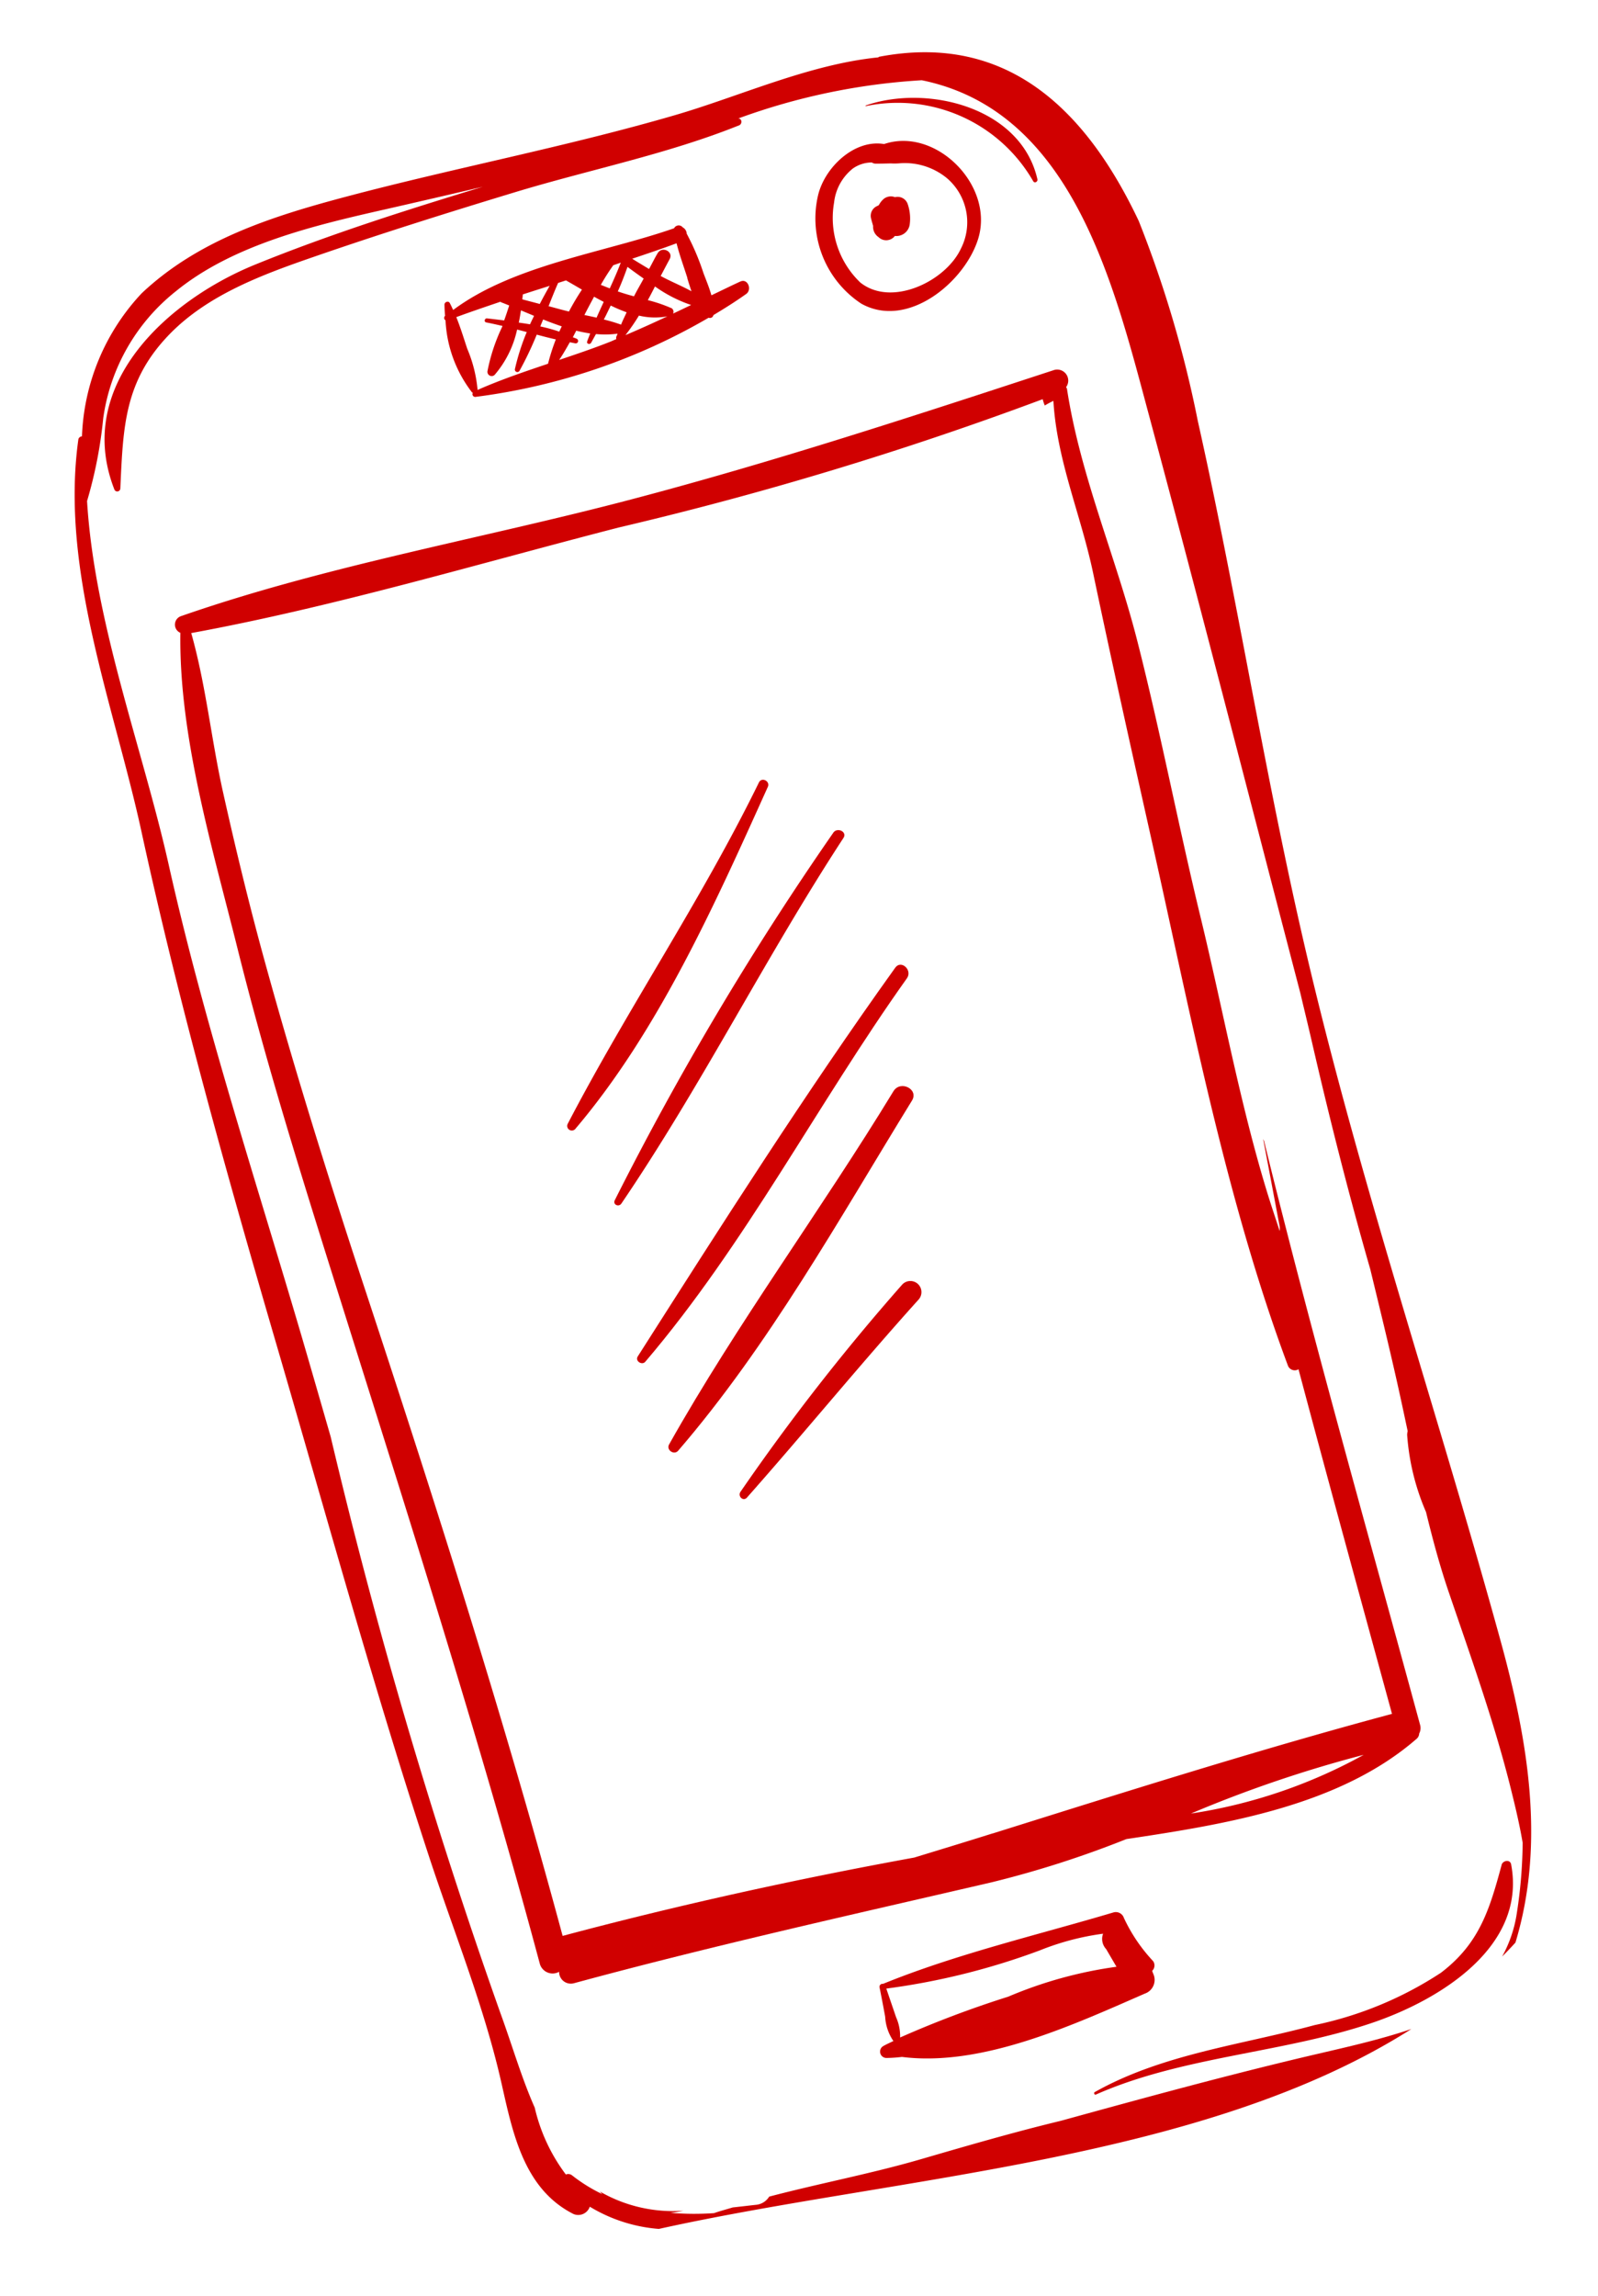 <svg xmlns="http://www.w3.org/2000/svg" width="75.162" height="107.942" viewBox="0 0 75.162 107.942"><g id="Group_87" data-name="Group 87" transform="translate(-17903.994 -1892.572)"><path id="Path_774" data-name="Path 774" d="M52.556,10.571C51.453,5.081,48.8.49,42.578.147c-.02,0-.029.016-.047.018-3.246-.471-6.772.2-9.939.322-5.3.206-10.587-.1-15.881-.024C13.094.516,9.446.738,6.23,2.546A10.374,10.374,0,0,0,1.881,8.391a.176.176,0,0,0-.2.1C-.65,14.278.291,21.056.1,27.158-.149,35.489.1,43.757.432,52.084.766,60.433.962,68.8,1.571,77.136c.271,3.687.809,7.428.728,11.125-.053,2.411-.187,5.087,1.791,6.8a.573.573,0,0,0,.834-.143,7.354,7.354,0,0,0,2.9,1.8c11.5.306,25.617,3.11,36.619-.556-1.537.128-3.124.09-4.718.065-4.1-.059-8.223.035-12.335.134-2.293-.018-4.589.073-6.878.161-2.395.09-4.856-.053-7.286-.022a.818.818,0,0,1-.723.22c-.332-.045-.693-.09-1.064-.141-.306.016-.615.018-.919.047a13.5,13.5,0,0,1-1.991-.512,6.04,6.04,0,0,0,.62.053,6.874,6.874,0,0,1-3.6-1.834c.037.049.057.114.094.159a7.566,7.566,0,0,1-1.172-1.206.289.289,0,0,0-.273-.108,8.333,8.333,0,0,1-.66-3.405c-.265-1.514-.32-3.1-.493-4.722a260,260,0,0,1-1.19-28.2c-.059-1.612-.116-3.228-.181-4.838C1.357,44.3.781,36.63.968,28.911c.132-5.58-.64-11.869.41-17.512A20.82,20.82,0,0,0,3.057,7.808,9.25,9.25,0,0,1,7.817,2.84c3.157-1.484,7.09-1.427,10.505-1.353q2.348.049,4.693.079c-3.762.192-7.559.428-11.286.962-4.379.628-9.647,3.424-8.973,8.651a.145.145,0,0,0,.285.02C3.864,8.442,4.434,6.365,7,4.753c2.223-1.394,4.962-1.687,7.51-1.914,3.3-.293,6.617-.491,9.929-.658,3.636-.181,7.365,0,10.97-.5.171-.024.214-.287.035-.322a30.234,30.234,0,0,1,8.814.344c6.529,3.116,6.442,11.512,6.558,17.781.175,9.389.232,18.775.338,28.166-.01.758-.012,1.518-.026,2.276-.067,3.717-.057,7.41.077,11.115-.012,1.785-.018,3.572-.059,5.358-.018.819-.047,1.634-.075,2.448a.837.837,0,0,0-.067.169,11.08,11.08,0,0,0-.016,3.731c-.006,1.29.014,2.582.124,3.888.267,3.167.587,6.322.6,9.5,0,.838,0,1.808-.075,2.8a22.652,22.652,0,0,1-1.123,3.275,6.041,6.041,0,0,1-1.107,1.679q.388-.232.766-.485c2.486-4.163,2.871-9.018,2.753-13.931-.263-10.923-1.155-21.734-1.056-32.68.079-8.834.9-17.593,1.111-26.407a53.933,53.933,0,0,0-.424-9.817" transform="translate(17903.994 1905.399) rotate(-14)" fill="#d00000"></path><path id="Path_775" data-name="Path 775" d="M44.685,37.558c-.006-.035-.01-.069-.018-.1q-.119,2.091-.243,4.184a1.044,1.044,0,0,1-.049.2c-.047-.644-.1-1.294-.135-1.95-.228-4.388.065-8.871.092-13.265.029-4.434.277-8.863.255-13.3C44.569,9.213,43.862,5.121,44.245,1c0-.035-.018-.053-.022-.082A.519.519,0,0,0,43.862,0c-6.929.5-13.8,1-20.758,1.09-7.241.094-14.651-.454-21.865.2a.421.421,0,0,0-.232.756C-.246,6.762.025,12.272.025,17.1c0,5.472.322,10.948.65,16.407.668,11.1,1.4,22.187,1.6,33.314a.624.624,0,0,0,.789.607.552.552,0,0,0,.548.691c6.748-.139,13.477.039,20.224.149a47.717,47.717,0,0,0,6.627-.438c4.777.461,10.12.9,14.379-1.268a.349.349,0,0,0,.185-.216.546.546,0,0,0,.139-.379c-.2-9.5-.514-18.932-.481-28.408M33.7,67.4a59.059,59.059,0,0,1,8.553-.713A24.287,24.287,0,0,1,33.7,67.4m-9.272-1.351c-1.286.077-2.572.143-3.858.21-5.637-.361-11.323-.52-16.937-.428-.2-10.522-.868-21-1.647-31.49-.408-5.464-.734-10.923-.866-16.4-.065-2.7-.047-5.4.02-8.1C1.2,7.293,1.58,4.726,1.5,2.18c6.853.43,13.86.1,20.724.049A164.1,164.1,0,0,0,43.018,1.2a2.029,2.029,0,0,0,.024.312,4.205,4.205,0,0,1,.446-.112c-.52,2.757-.041,5.492-.145,8.3-.163,4.369-.269,8.745-.375,13.118-.2,8.311-.687,17,.253,25.266a.344.344,0,0,0,.44.275c.088,5.586.222,11.172.348,16.782-6.536.114-13.059.524-19.584.911" transform="translate(17911.006 1920.58) rotate(-14)" fill="#d00000"></path><path id="Path_776" data-name="Path 776" d="M.013.023a.015.015,0,0,0,0,.031A7.352,7.352,0,0,1,6.791,5.383c.035.128.212.077.214-.041C7.076,1.855,3.045-.248.013.023" transform="translate(17944.699 1897.51) rotate(-14)" fill="#d00000"></path><path id="Path_777" data-name="Path 777" d="M21.2.121c-1.06,1.905-1.91,3.338-4,4.235a17.19,17.19,0,0,1-6.358.95c-3.6.071-7.281-.412-10.8.554C-.027,5.88,0,6,.066,5.986c4.384-.764,9.022.243,13.458-.13,3.291-.279,7.885-1.7,8.113-5.647.014-.251-.336-.269-.438-.088" transform="translate(17954.025 1985.244) rotate(-14)" fill="#d00000"></path><path id="Path_778" data-name="Path 778" d="M12.667.083C8.7,4.8,4.12,8.887.052,13.485a.217.217,0,0,0,.283.32C5.257,10.279,9.3,5.1,13.021.389c.187-.234-.159-.538-.355-.306" transform="translate(17927.379 1932.339) rotate(-14)" fill="#d00000"></path><path id="Path_779" data-name="Path 779" d="M14.194.074A143.219,143.219,0,0,0,.046,14.346c-.151.177.1.373.263.228,5-4.467,9.374-9.59,14.292-14.149.255-.236-.155-.577-.408-.351" transform="translate(17929.395 1935.084) rotate(-14)" fill="#d00000"></path><path id="Path_780" data-name="Path 780" d="M16.235.085C10.68,4.806,5.351,9.875.061,14.888c-.183.173.09.467.287.326C6.258,10.992,11.139,5.41,16.649.7c.357-.308-.051-.925-.414-.615" transform="translate(17930.328 1941.908) rotate(-14)" fill="#d00000"></path><path id="Path_781" data-name="Path 781" d="M14.325.148C9.671,4.746,4.554,8.958.066,13.709c-.2.216.106.556.344.387,5.339-3.77,10-8.753,14.655-13.312.45-.438-.293-1.076-.74-.636" transform="translate(17932.082 1947.192) rotate(-14)" fill="#d00000"></path><path id="Path_782" data-name="Path 782" d="M9.81.093A102.775,102.775,0,0,0,.079,7.7c-.194.167,0,.493.226.34C3.694,5.713,6.983,3.256,10.393.959A.522.522,0,0,0,9.81.093" transform="translate(17936.887 1955.243) rotate(-14)" fill="#d00000"></path><path id="Path_783" data-name="Path 783" d="M13.993,3.269c-.493.094-.984.2-1.475.3-.008-.367-.067-.738-.11-1.109A11.4,11.4,0,0,0,12.092.477a.357.357,0,0,0-.108-.332.243.243,0,0,0-.406-.059C8.1.405,3.84-.072.565,1.3.541,1.18.52,1.057.488.937S.262.833.231.954c-.039.163-.073.338-.1.52a.131.131,0,0,0-.031.21A6,6,0,0,0,.488,5.27.233.233,0,0,0,.523,5.3.128.128,0,0,0,.6,5.518a29.083,29.083,0,0,0,11.537-.958.165.165,0,0,0,.247-.065v0c.6-.181,1.184-.375,1.736-.591.328-.128.255-.705-.122-.634m-2.386-.762c.012.216.024.434.043.65-.393-.365-.848-.693-1.231-1.047.2-.224.4-.448.6-.668.275-.3-.192-.689-.477-.41-.2.2-.381.42-.575.626-.218-.218-.438-.436-.652-.66.732-.059,1.467-.116,2.2-.2,0,.571.065,1.143.1,1.71M9.618,2.034c-.212.234-.438.459-.644.7-.232-.128-.461-.263-.683-.408.255-.324.493-.662.721-1.009.2.245.4.481.605.717M8.383,1.08c.124-.008.247-.022.371-.033-.251.361-.522.707-.795,1.05-.124-.086-.245-.175-.369-.263a10.66,10.66,0,0,1,.793-.754M7.529,2.643c-.169.212-.34.422-.505.638-.173-.088-.348-.173-.526-.259.214-.245.432-.485.65-.725.124.118.251.232.381.346M6.055,1.237c.2.192.406.391.62.6q-.44.4-.842.85c-.039-.02-.077-.039-.114-.059-.255-.135-.5-.277-.756-.416.23-.32.459-.642.7-.952l.393-.026M5.336,3.281c-.057.071-.118.141-.173.214a7.98,7.98,0,0,0-.807-.454c.069-.1.141-.19.208-.285q.379.275.772.526m-1.414-1.9c.44-.031.882-.059,1.323-.086-.222.232-.444.471-.658.715-.247-.139-.5-.273-.744-.41.026-.073.057-.149.079-.22m-.267.707c.177.132.355.263.536.4-.094.114-.19.224-.281.34-.163-.073-.328-.139-.493-.206.086-.175.163-.355.238-.532m.634,2.741c-1.176.094-2.354.192-3.517.393l0-.008A6.384,6.384,0,0,0,.767,3.222C.728,2.7.7,2.176.628,1.661c.73-.079,1.461-.139,2.191-.2.01.01.008.022.02.031.11.075.224.159.336.24-.13.208-.261.418-.4.624L2.022,2.07c-.116-.045-.2.124-.086.175.236.108.467.226.7.344l-.016.026A8.6,8.6,0,0,0,1.436,4.481a.2.2,0,0,0,.287.249A4.836,4.836,0,0,0,3.261,2.92c.139.073.275.149.412.224A10.628,10.628,0,0,0,2.711,4.7a.117.117,0,0,0,.194.126A16.037,16.037,0,0,0,4.1,3.375c.271.149.542.3.817.434a9.855,9.855,0,0,0-.63,1.017m3.418-.442a.166.166,0,0,0-.024.1c-.1.014-.2.037-.308.051-.842.112-1.689.181-2.537.249.243-.216.465-.452.687-.685.079.035.157.077.238.112a.113.113,0,0,0,.122-.187c-.049-.045-.112-.077-.165-.12.077-.086.153-.173.23-.259.2.106.4.2.605.285-.075.11-.157.216-.228.328s.09.183.163.108c.108-.116.214-.23.322-.344a4.392,4.392,0,0,0,.99.228c-.031.047-.065.09-.1.135m-.365-.939c.163-.179.314-.369.473-.556a7.3,7.3,0,0,0,.648.489c-.128.167-.271.324-.393.5-.236-.157-.479-.3-.728-.43m.8.964A9.687,9.687,0,0,0,8.98,3.67a3.226,3.226,0,0,0,1.29.357c-.707.139-1.416.269-2.132.381m2.4-.715a7.049,7.049,0,0,0-.976-.628c.165-.177.324-.361.483-.542A6.433,6.433,0,0,0,11.484,3.78l-.923.187a.2.2,0,0,0-.018-.275" transform="translate(17924.445 1906.02) rotate(-14)" fill="#d00000"></path><path id="Path_784" data-name="Path 784" d="M4.111.166C2.817-.4,1.123.557.506,1.776a4.794,4.794,0,0,0,.752,5.411c1.836,1.726,5.028.165,6.1-1.675,1.3-2.24-.7-5.551-3.242-5.345M6.43,5.811c-1.07,1.323-3.837,1.893-4.977.4a4.2,4.2,0,0,1-.289-3.939A2.377,2.377,0,0,1,2.4.932,1.532,1.532,0,0,1,3.345.869.333.333,0,0,0,3.489.96c.245.063.479.114.707.165a2.84,2.84,0,0,0,.428.1A3.11,3.11,0,0,1,6.611,2.462,2.727,2.727,0,0,1,6.43,5.811" transform="translate(17941.545 1900.177) rotate(-14)" fill="#d00000"></path><path id="Path_785" data-name="Path 785" d="M1.347.1A.533.533,0,0,0,.76.08a.974.974,0,0,0-.24.2C.493.288.466.294.442.3A.5.5,0,0,0,.014.815V.846h0c0,.108.006.212.008.316a.587.587,0,0,0,.122.575.513.513,0,0,0,.721.157L.9,1.867a.635.635,0,0,0,.8-.332A2.078,2.078,0,0,0,1.85.569.5.5,0,0,0,1.347.1" transform="translate(17944.758 1902.07) rotate(-14)" fill="#d00000"></path><path id="Path_786" data-name="Path 786" d="M13.488,2.656A7.742,7.742,0,0,1,12.655.371.4.4,0,0,0,12.235,0C8.512.166,4.6.108.913.636a.142.142,0,0,0-.2.126c-.02.465-.047.931-.077,1.4a2.23,2.23,0,0,0,.1,1.2C.556,3.4.373,3.43.2,3.481a.3.3,0,0,0,.037.577,6.981,6.981,0,0,0,.709.126c3.548,1.376,8.19.485,11.8-.124a.682.682,0,0,0,.626-.709c-.008-.086-.022-.161-.031-.245a.352.352,0,0,0,.149-.45M8.479.889A12.326,12.326,0,0,1,11.526.852a.7.7,0,0,0-.035.738c.09.308.179.615.271.923a19.9,19.9,0,0,0-5.28.132,49,49,0,0,0-5.4.632,2.18,2.18,0,0,0,.047-.968c-.039-.475-.082-.948-.12-1.42a32.982,32.982,0,0,0,7.475,0" transform="translate(17944.488 1985.435) rotate(-14)" fill="#d00000"></path></g></svg>